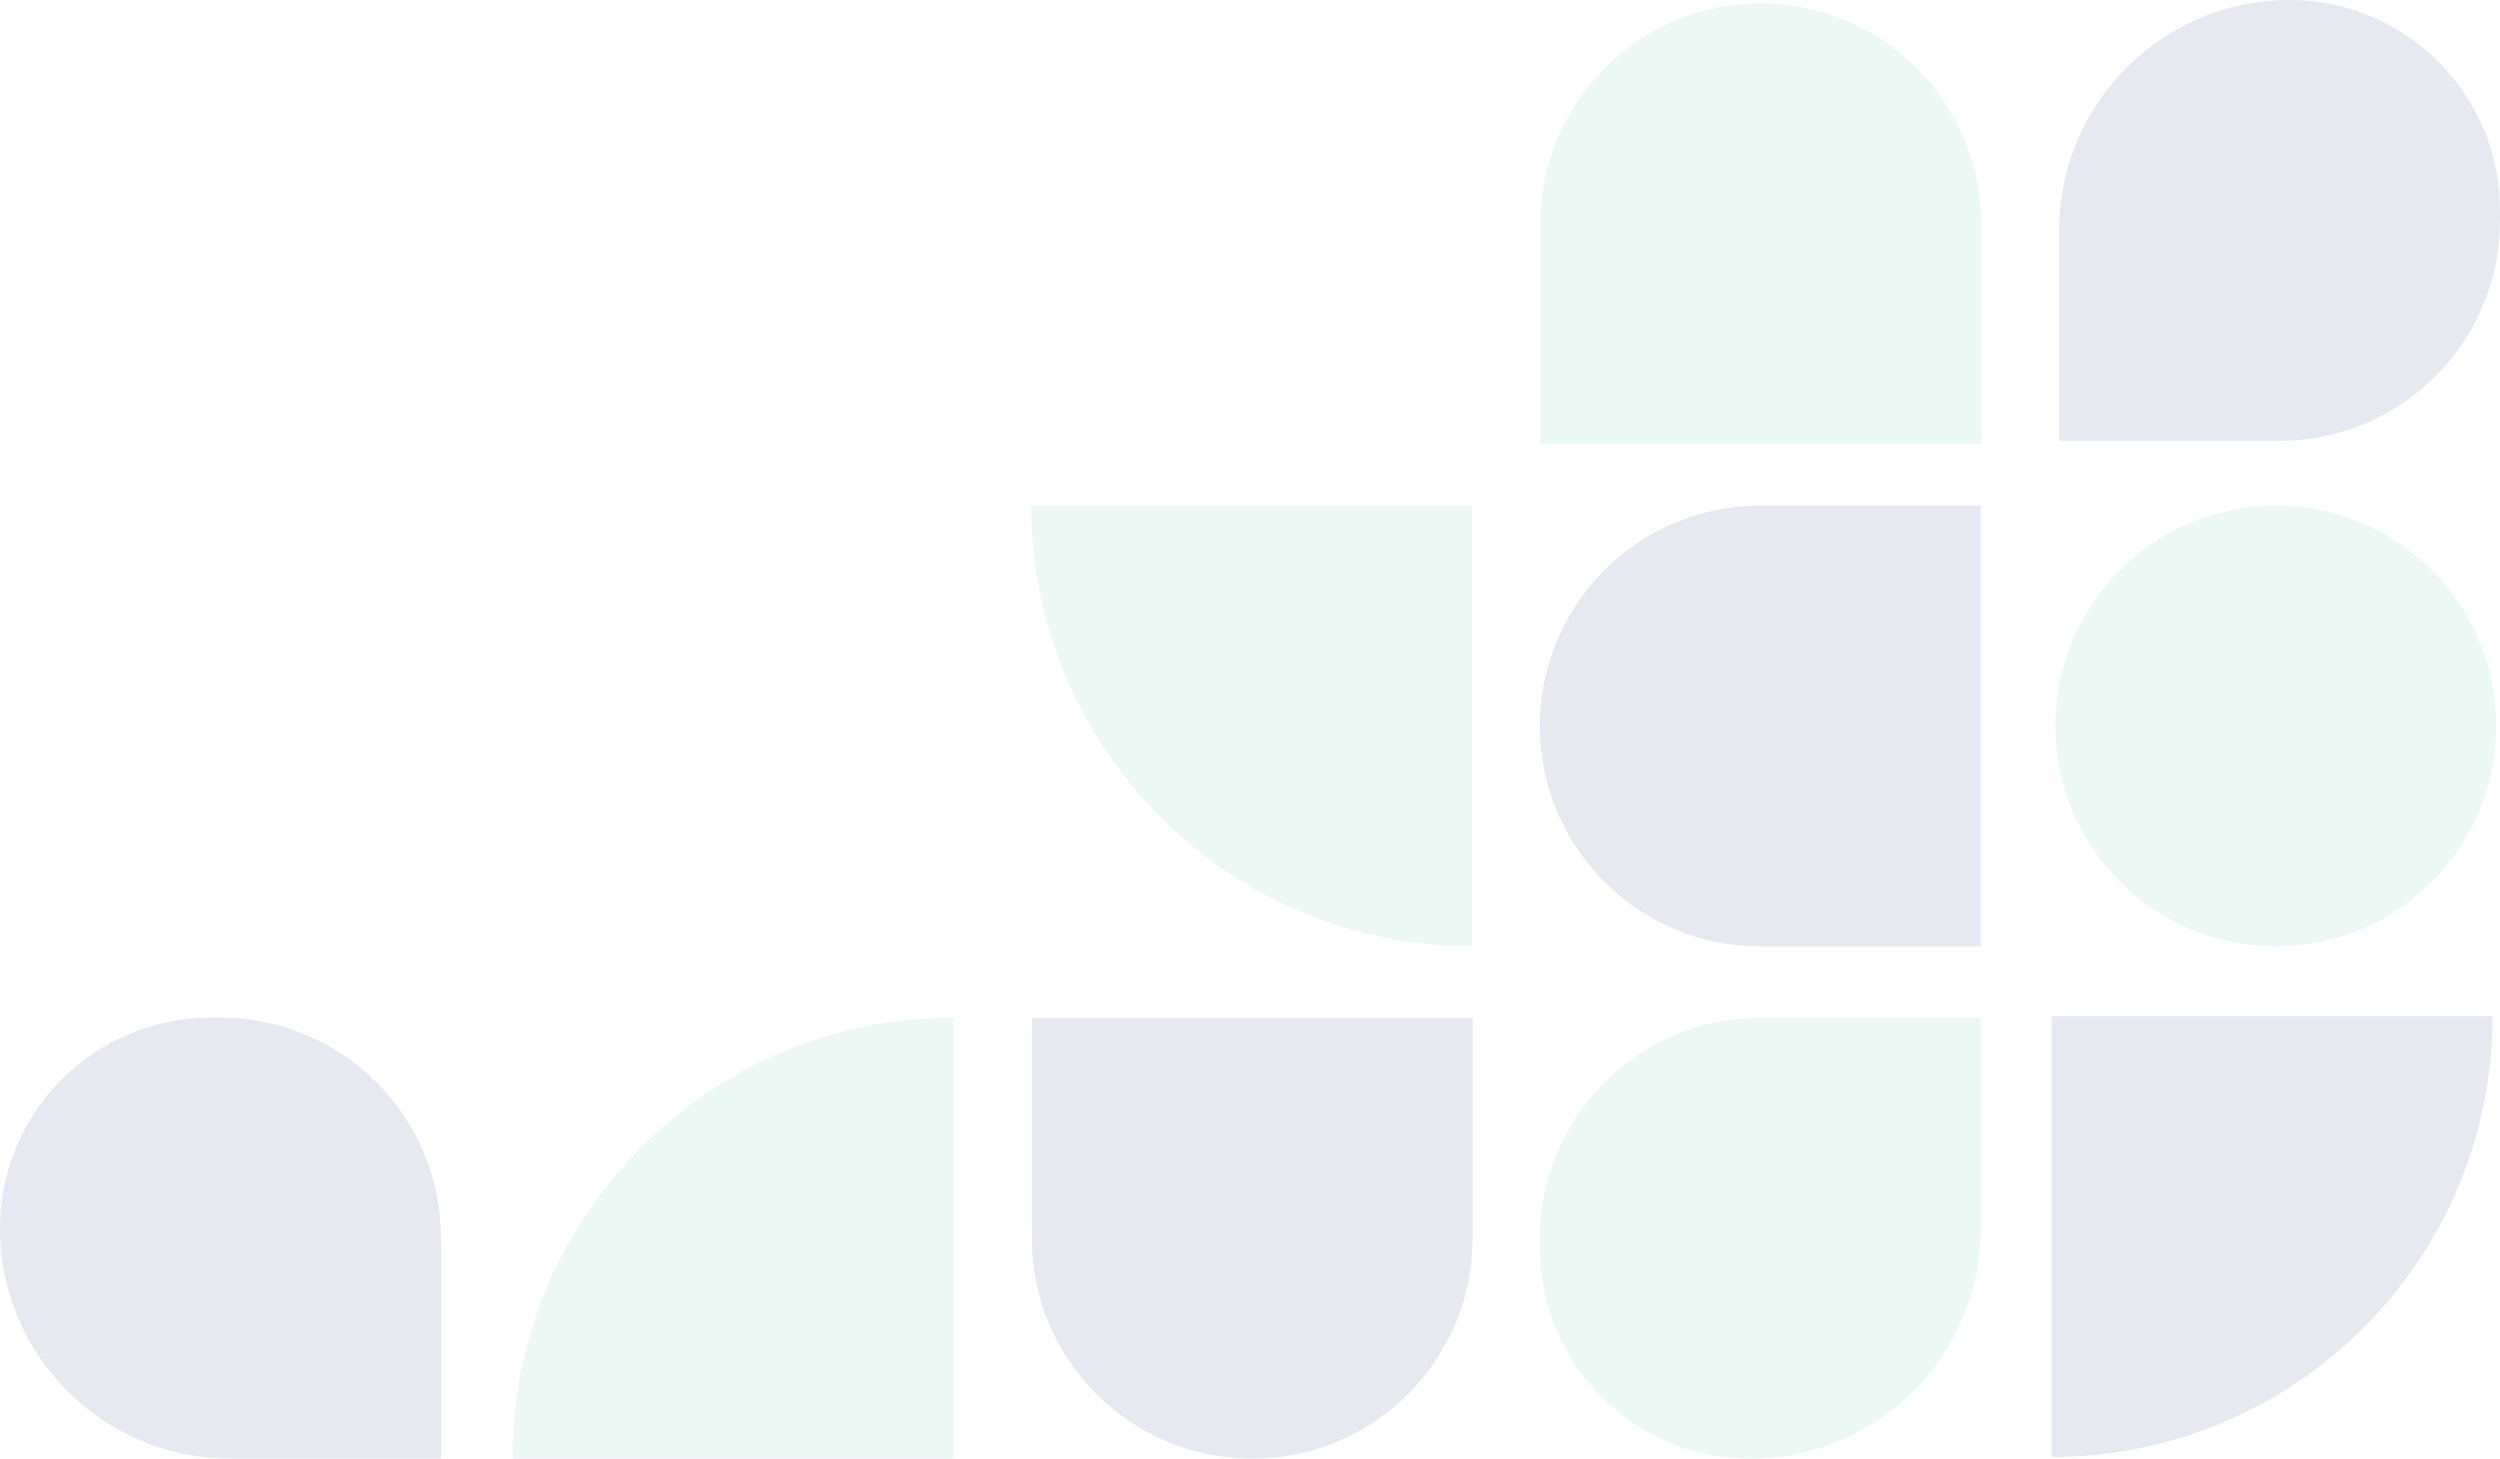 <svg width="442" height="258" fill="none" xmlns="http://www.w3.org/2000/svg"><g opacity=".1"><path d="M311.22 167.327c-21.523 0-38.97-17.447-38.97-38.97 0-21.522 17.447-38.97 38.97-38.97h38.969v77.94H311.22zm-50.859 51.591c0 21.523-17.447 38.97-38.969 38.97-21.523 0-38.97-17.447-38.97-38.97v-38.969h77.939v38.969z" fill="#00205B"/><path d="M272.316 39.57c0-21.523 17.448-38.97 38.97-38.97s38.97 17.447 38.97 38.97v38.97h-77.94V39.57zm37.166 218.318c-20.563 0-37.232-16.669-37.232-37.232v-1.738c0-21.522 17.447-38.969 38.97-38.969h38.969v37.232c0 22.482-18.225 40.707-40.707 40.707z" fill="#34B78F"/><path d="M0 217.167c0-20.57 16.675-37.245 37.245-37.245h1.738c21.53 0 38.983 17.453 38.983 38.983v38.983H40.721C18.231 257.888 0 239.656 0 217.167zM404.768 0C425.331 0 442 16.67 442 37.232v1.738c0 21.522-17.447 38.97-38.97 38.97h-38.969V40.706C364.061 18.225 382.286 0 404.768 0zm-42.026 257.596v-77.939h77.94c0 43.045-34.895 77.939-77.94 77.939z" fill="#00205B"/><path d="M182.342 89.361h77.939V167.3c-43.045 0-77.939-34.894-77.939-77.939zm-13.791 90.561v77.939h-77.94c0-43.044 34.895-77.939 77.94-77.939z" fill="#34B78F"/><circle cx="402.368" cy="128.357" transform="rotate(-90 402.368 128.357)" fill="#34B78F" r="38.97"/></g></svg>